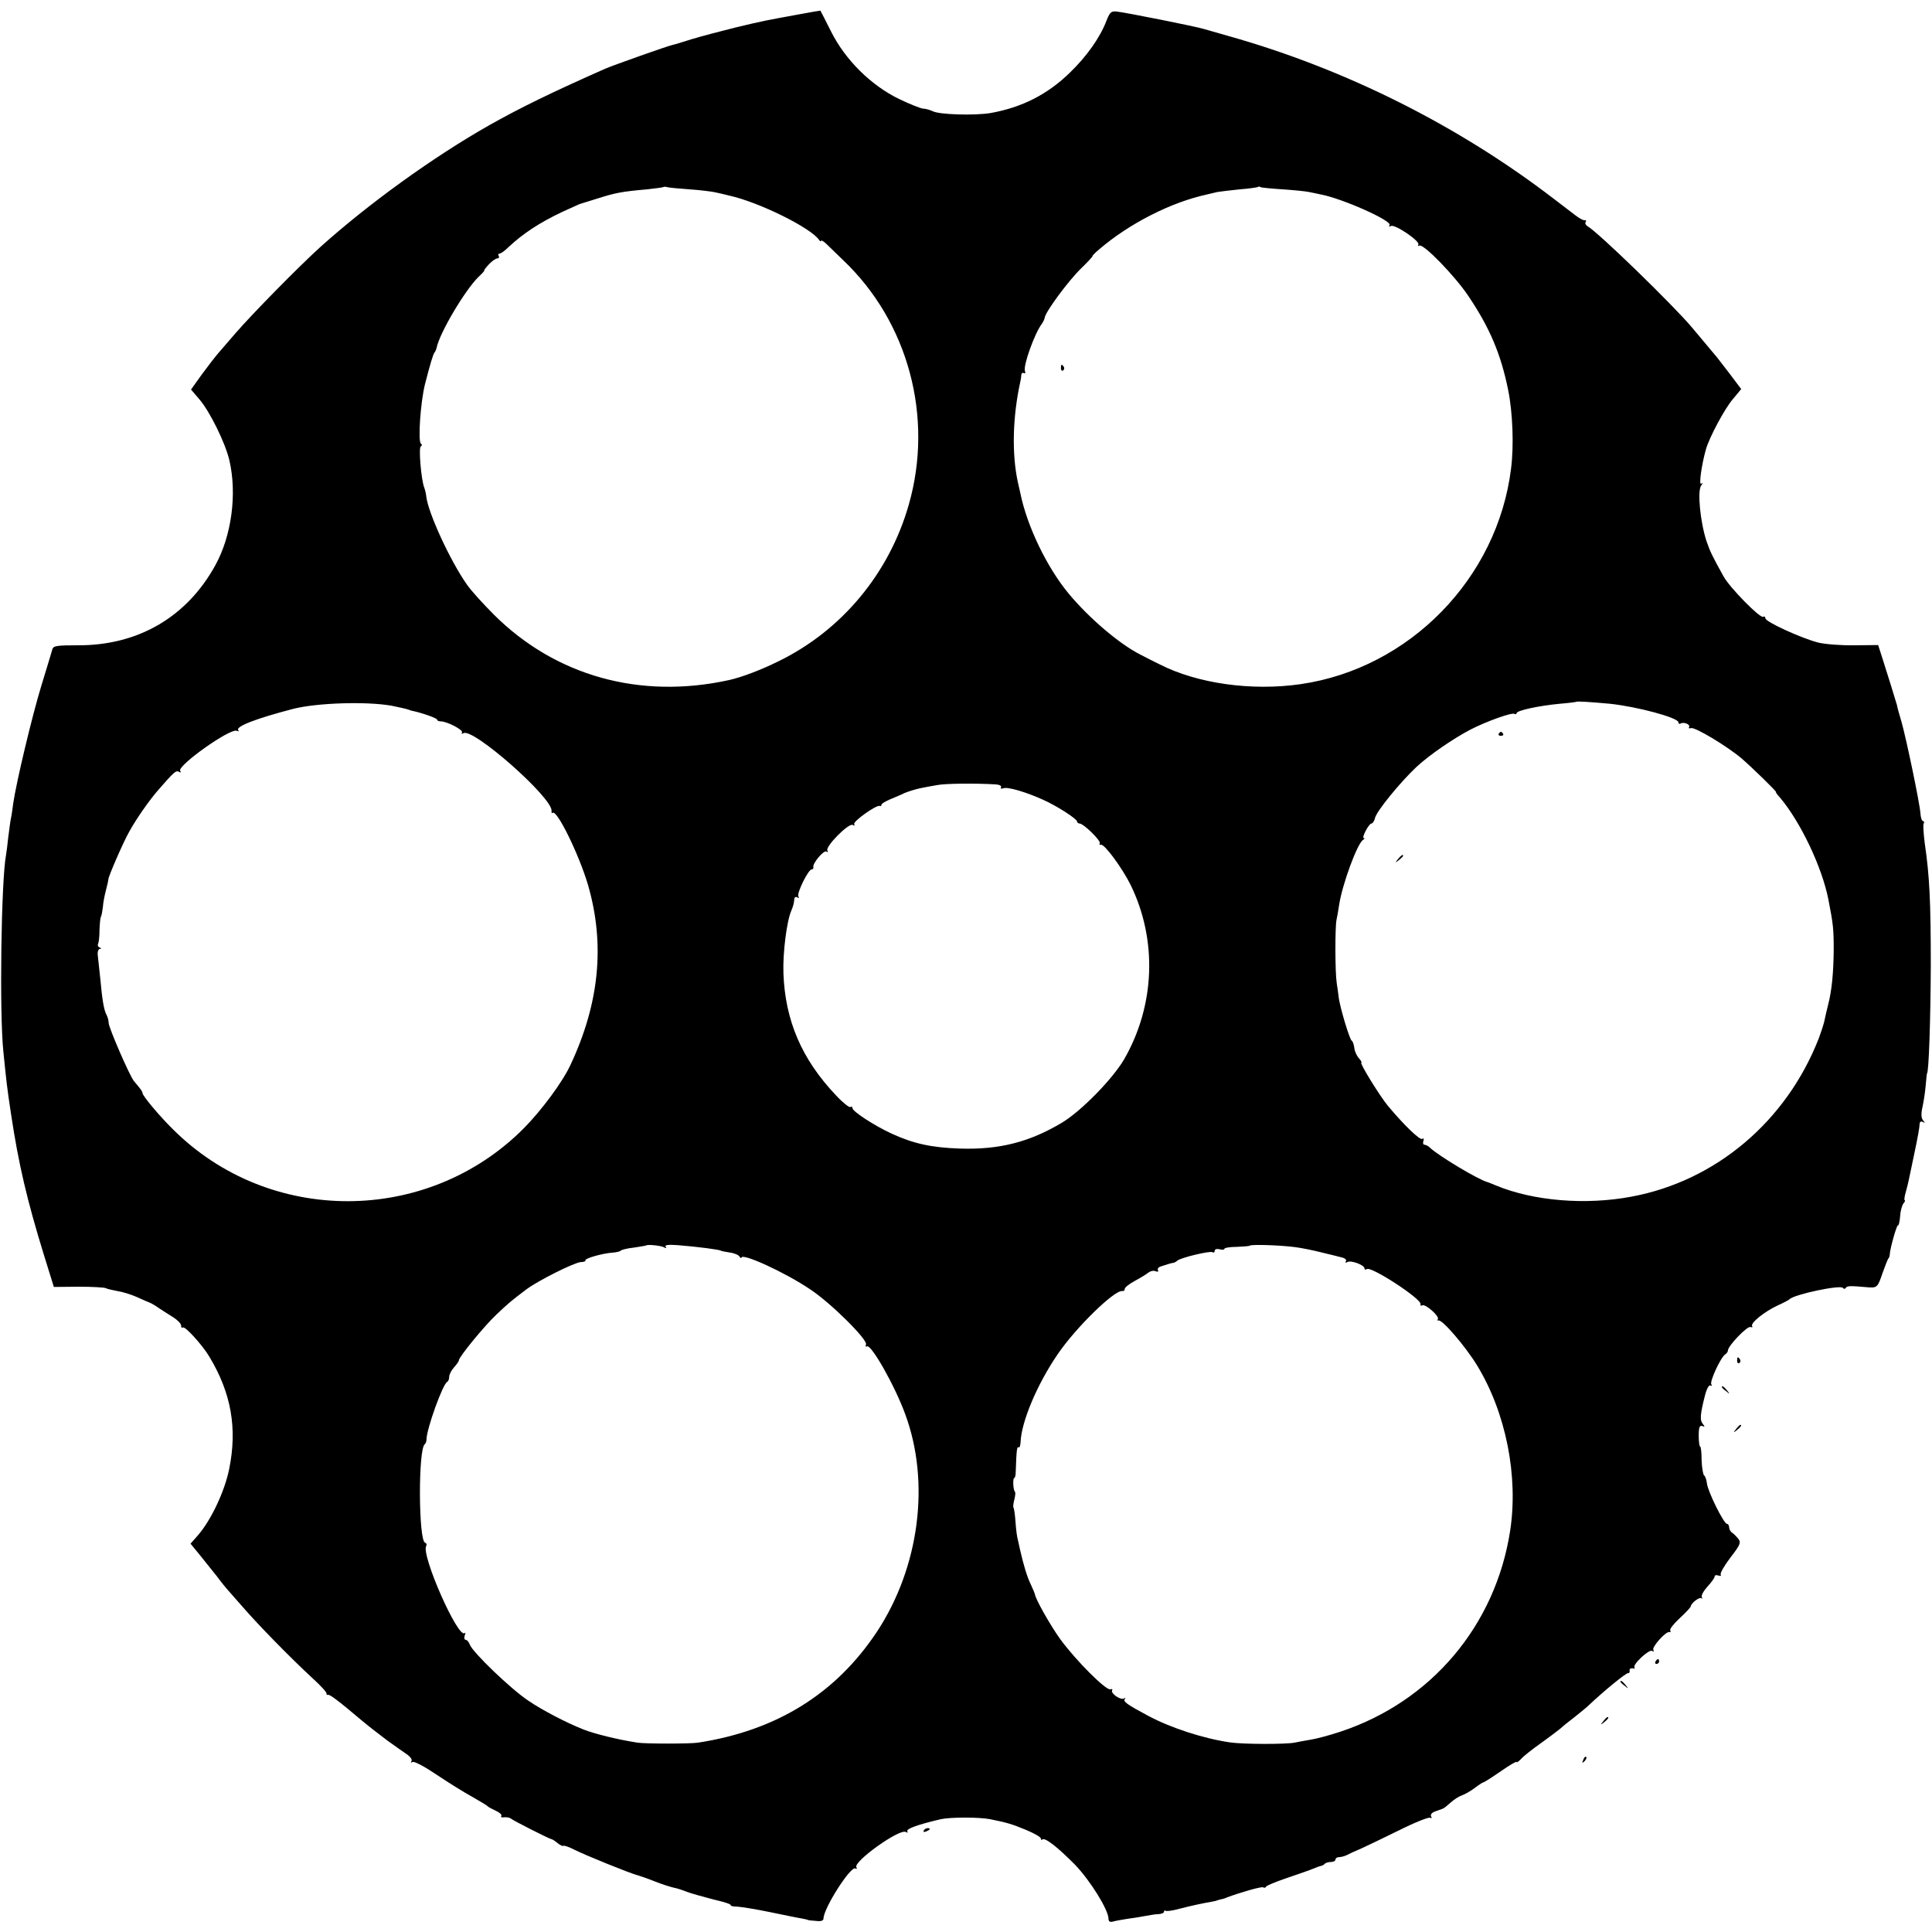 <?xml version="1.0" standalone="no"?>
<!DOCTYPE svg PUBLIC "-//W3C//DTD SVG 20010904//EN"
 "http://www.w3.org/TR/2001/REC-SVG-20010904/DTD/svg10.dtd">
<svg version="1.0" xmlns="http://www.w3.org/2000/svg"
 width="800pt" height="800pt" viewBox="0 0 800 800"
 preserveAspectRatio="xMidYMid meet">
<g transform="translate(0,800) scale(0.1,-0.1)"
fill="#000000" stroke="none">
<path d="M3300 7939 c-136 -25 -134 -24 -255 -53 -60 -15 -141 -36 -180 -48
-38 -12 -74 -23 -80 -24 -20 -4 -251 -86 -280 -99 -217 -96 -351 -161 -480
-234 -231 -131 -500 -325 -701 -506 -88 -80 -278 -273 -349 -355 -26 -30 -58
-67 -70 -81 -13 -15 -44 -55 -69 -89 l-45 -63 35 -41 c43 -50 108 -182 124
-253 32 -139 9 -311 -58 -433 -118 -215 -320 -333 -569 -332 -86 0 -102 -2
-106 -16 -3 -10 -23 -78 -46 -152 -39 -128 -103 -397 -116 -485 -3 -23 -7 -52
-10 -65 -3 -14 -7 -49 -11 -78 -3 -29 -7 -62 -9 -72 -20 -104 -28 -655 -11
-815 13 -128 14 -141 32 -260 31 -206 66 -355 136 -582 l41 -132 103 1 c56 0
107 -3 112 -6 5 -3 27 -8 48 -12 21 -3 56 -14 79 -24 22 -10 47 -21 55 -24 8
-3 26 -14 40 -24 14 -9 40 -26 58 -37 17 -11 32 -26 32 -34 0 -8 3 -11 7 -8 8
8 81 -72 110 -121 91 -151 116 -297 82 -465 -19 -93 -75 -212 -130 -275 l-30
-34 36 -44 c19 -24 52 -65 73 -91 20 -27 39 -50 42 -53 3 -3 32 -36 65 -74 65
-75 196 -209 290 -296 33 -30 59 -58 57 -63 -1 -4 2 -6 6 -5 7 3 44 -25 141
-107 20 -16 40 -33 46 -37 5 -4 33 -25 60 -46 28 -20 63 -45 78 -55 15 -10 25
-23 21 -29 -4 -7 -3 -8 4 -4 7 4 50 -19 99 -52 49 -33 115 -74 148 -92 33 -19
62 -36 65 -40 3 -3 18 -11 33 -18 15 -7 26 -16 23 -21 -4 -5 2 -8 11 -6 10 1
23 -1 28 -5 14 -11 159 -84 167 -85 4 0 16 -8 27 -17 11 -9 22 -14 24 -11 3 2
24 -5 47 -17 41 -21 231 -98 260 -105 8 -2 40 -13 70 -25 30 -12 65 -23 78
-26 13 -2 40 -11 60 -19 20 -7 70 -21 109 -31 40 -9 71 -19 69 -23 -2 -3 10
-6 27 -6 18 -1 79 -11 137 -23 58 -12 116 -24 130 -26 14 -3 25 -5 25 -6 0 -1
15 -3 33 -4 22 -3 32 1 32 10 0 42 113 219 132 207 6 -3 8 -1 4 5 -14 23 180
162 205 146 7 -4 9 -3 6 3 -6 10 44 28 138 50 41 9 160 9 205 0 70 -14 90 -20
148 -44 34 -14 62 -30 62 -36 0 -6 3 -7 6 -4 10 10 63 -31 135 -104 62 -64
139 -187 139 -224 0 -11 6 -15 18 -12 9 3 38 8 63 12 25 3 59 9 75 12 16 3 39
7 52 7 12 1 22 5 22 10 0 5 3 7 6 4 3 -3 29 0 57 8 54 14 98 23 132 29 11 2
22 4 25 6 3 1 10 3 15 4 6 1 17 4 25 8 59 22 144 46 150 42 5 -3 10 -2 12 2 1
5 41 21 88 37 47 16 96 33 110 39 14 6 28 11 32 11 3 1 10 4 14 9 4 4 16 7 26
7 10 0 18 5 18 10 0 6 7 10 15 10 8 0 23 4 33 9 9 5 35 17 57 26 22 10 93 44
158 76 66 33 124 56 129 52 7 -3 8 -1 4 5 -4 7 2 16 16 21 13 5 27 10 33 12 5
2 20 14 33 26 13 12 34 25 46 29 11 4 35 17 52 30 17 13 34 24 37 24 3 0 36
21 72 46 36 25 65 42 65 38 0 -4 8 2 18 12 9 11 47 41 84 67 36 26 72 53 80
60 7 7 33 28 58 47 24 19 52 42 60 50 59 56 155 135 162 132 4 -1 7 4 6 10 -2
7 4 11 12 10 8 -2 12 -1 8 3 -10 11 60 77 73 69 7 -4 9 -3 5 4 -7 12 53 79 67
74 5 -1 6 2 3 7 -3 5 14 27 39 50 25 23 45 45 46 49 1 14 37 41 45 34 4 -4 4
-2 1 4 -4 7 7 26 23 44 17 18 30 37 30 42 0 6 7 7 16 4 8 -3 12 -2 9 4 -3 6
15 37 40 70 41 53 45 63 33 78 -7 9 -19 21 -25 25 -7 4 -13 15 -13 22 0 8 -4
15 -9 15 -13 0 -80 135 -83 168 -2 15 -7 30 -12 33 -4 4 -9 32 -10 63 0 31 -3
56 -6 56 -3 0 -6 20 -6 45 0 35 4 44 15 40 11 -4 11 -3 2 9 -13 15 -11 40 9
118 7 28 17 45 23 41 6 -3 7 -1 3 5 -7 12 39 112 58 124 6 4 11 11 11 16 0 19
80 102 93 97 7 -2 11 -1 7 4 -7 13 50 59 105 85 25 11 47 23 50 26 18 20 212
61 221 47 4 -5 9 -5 12 0 5 9 19 9 87 3 43 -4 45 -1 65 58 11 31 22 59 25 62
3 3 5 10 5 15 1 25 29 124 34 121 3 -2 7 14 9 37 1 22 8 47 14 54 6 7 8 13 5
13 -3 0 -1 16 5 36 11 41 10 39 32 144 18 85 24 119 25 138 1 8 6 10 14 6 9
-6 9 -5 0 7 -8 10 -9 27 -2 57 5 23 11 63 13 89 2 27 5 48 5 48 8 0 15 229 16
445 0 266 -5 372 -25 508 -5 41 -8 78 -4 83 3 5 1 9 -3 9 -5 0 -10 15 -11 33
-3 42 -58 306 -78 377 -9 30 -18 62 -19 70 -4 15 -42 137 -66 212 l-12 37 -96
-1 c-53 -1 -121 4 -151 11 -68 17 -220 86 -220 101 0 6 -4 9 -9 6 -12 -8 -138
120 -164 167 -49 88 -56 104 -71 147 -26 80 -38 207 -22 229 8 11 8 13 0 8
-10 -6 2 79 20 143 15 51 78 169 112 208 l34 41 -49 65 c-28 36 -55 72 -61 78
-35 42 -65 78 -93 111 -78 93 -390 396 -433 420 -8 5 -12 13 -8 18 3 5 2 8 -3
7 -5 -2 -22 7 -39 20 -16 12 -56 43 -89 68 -396 304 -863 538 -1345 674 -41
12 -88 25 -105 30 -36 11 -318 67 -359 72 -25 3 -30 -2 -44 -37 -27 -71 -82
-148 -151 -215 -93 -91 -200 -145 -329 -168 -64 -11 -215 -7 -241 8 -11 5 -28
10 -37 10 -10 0 -55 18 -101 40 -117 57 -223 162 -282 280 -23 46 -43 85 -44
86 -1 0 -45 -7 -97 -17z m-445 -723 c44 -3 91 -9 105 -12 14 -3 41 -9 60 -14
123 -27 339 -134 372 -184 4 -6 8 -7 8 -3 0 4 11 -2 24 -15 13 -13 43 -42 67
-65 270 -256 376 -650 272 -1013 -81 -284 -277 -520 -539 -648 -75 -37 -152
-66 -205 -78 -369 -81 -719 17 -974 271 -44 44 -95 100 -112 125 -69 98 -161
298 -168 365 -1 11 -5 27 -8 35 -13 32 -24 165 -15 171 6 4 6 9 1 12 -13 8 -2
172 17 247 21 82 34 125 39 130 3 3 7 12 9 20 12 61 117 238 173 293 16 15 27
27 24 27 -2 0 6 11 19 25 13 14 29 25 35 25 7 0 9 5 6 10 -3 6 -2 10 4 10 5 0
22 12 38 28 59 55 127 100 220 144 38 17 70 32 73 33 3 1 36 11 74 23 72 23
101 29 206 38 36 4 67 8 68 10 2 1 9 1 15 -1 7 -2 48 -6 92 -9z m2456 0 c46
-3 95 -8 109 -11 14 -3 36 -7 48 -10 88 -16 297 -109 286 -127 -4 -7 -2 -8 5
-4 15 10 123 -63 114 -77 -3 -6 -1 -7 4 -4 16 10 147 -125 202 -207 90 -133
136 -243 166 -391 19 -94 24 -232 12 -325 -56 -455 -421 -828 -872 -893 -201
-29 -426 2 -583 82 -23 11 -60 30 -81 41 -85 43 -210 149 -295 251 -90 108
-173 279 -201 417 -3 12 -7 32 -10 44 -26 119 -22 272 10 418 2 8 4 21 4 28 1
7 5 10 11 7 5 -3 7 0 4 9 -8 21 40 156 70 195 5 7 11 19 12 26 4 25 96 150
150 203 29 28 51 52 48 52 -2 0 10 13 28 28 125 107 298 195 447 227 11 3 31
7 42 10 12 2 54 7 93 11 39 3 73 8 75 10 2 2 7 2 11 -1 3 -2 44 -6 91 -9z
m1354 -2130 c115 -12 285 -58 285 -77 0 -6 4 -8 9 -5 13 8 42 -4 35 -15 -3 -5
1 -6 8 -4 15 6 147 -73 209 -125 44 -38 149 -140 143 -140 -2 0 5 -10 16 -22
85 -100 175 -289 201 -423 20 -102 22 -122 22 -210 -1 -95 -8 -167 -23 -225
-5 -19 -11 -46 -14 -60 -2 -14 -14 -50 -25 -80 -134 -343 -426 -590 -775 -655
-191 -36 -406 -18 -561 46 -16 7 -32 13 -35 14 -37 9 -205 110 -238 142 -7 7
-18 13 -24 13 -5 0 -7 7 -4 16 3 9 2 12 -5 8 -10 -6 -77 59 -142 137 -34 41
-119 179 -110 179 3 0 -1 8 -10 18 -9 10 -18 29 -19 43 -2 13 -6 27 -11 30 -9
6 -46 130 -53 174 -2 17 -6 46 -9 65 -7 47 -7 229 -1 260 3 13 8 42 11 63 13
85 75 254 99 269 6 4 8 8 3 8 -10 0 21 60 32 60 5 0 12 11 15 24 7 28 103 146
172 211 53 49 152 117 223 154 66 34 172 72 182 65 5 -3 9 -1 9 3 0 11 93 31
180 39 36 3 66 7 67 8 3 3 61 -1 138 -8z m-5045 -8 c30 -6 62 -13 70 -16 8 -3
17 -6 20 -6 41 -9 100 -30 100 -36 0 -4 7 -7 15 -7 26 0 95 -36 88 -46 -3 -6
-1 -7 6 -3 39 24 370 -268 365 -322 -1 -7 1 -11 4 -8 17 17 110 -173 147 -299
71 -246 47 -489 -73 -745 -33 -71 -119 -187 -193 -262 -399 -401 -1055 -403
-1454 -3 -56 55 -125 138 -125 149 0 6 -6 15 -35 49 -17 19 -105 222 -105 241
0 9 -4 25 -9 34 -11 20 -18 64 -26 152 -4 36 -8 77 -10 93 -2 15 2 27 8 28 8
0 8 2 -1 6 -6 2 -9 9 -6 14 3 6 6 31 6 57 1 26 3 51 6 56 3 6 6 24 8 40 1 17
7 49 13 71 6 22 10 42 10 45 0 11 60 150 86 196 29 53 81 127 117 169 67 77
77 87 89 79 7 -4 10 -3 5 4 -13 21 206 177 234 166 8 -3 11 -2 7 2 -15 15 74
49 228 89 100 25 302 31 405 13z m2503 -326 c16 -1 25 -6 22 -12 -3 -6 1 -7
10 -4 17 7 95 -16 165 -48 58 -26 140 -79 140 -90 0 -4 5 -8 10 -8 17 0 90
-72 84 -82 -3 -5 -1 -7 5 -6 14 4 88 -96 123 -167 111 -228 101 -498 -27 -721
-48 -82 -178 -215 -258 -263 -136 -81 -260 -112 -422 -107 -117 4 -192 20
-283 62 -70 32 -162 92 -162 105 0 6 -4 8 -9 5 -4 -3 -31 18 -58 47 -143 150
-212 311 -219 507 -3 86 14 218 33 260 8 20 10 27 12 46 0 9 6 12 13 8 7 -4 8
-3 4 4 -8 13 41 112 55 112 5 0 8 4 7 9 -5 15 43 72 54 65 7 -4 8 -3 4 4 -10
16 89 116 105 106 7 -4 10 -3 6 3 -7 11 91 80 105 76 5 -2 8 0 8 5 0 4 15 13
33 21 17 7 46 19 62 27 17 7 46 16 65 20 19 4 51 10 70 13 31 7 164 8 243 3z
m-1373 -1917 c8 -5 11 -4 6 3 -4 7 12 9 51 6 78 -6 178 -19 178 -23 0 -1 16
-4 34 -7 19 -2 39 -10 43 -17 4 -6 8 -9 8 -5 0 22 180 -60 285 -131 85 -56
238 -208 231 -228 -3 -8 -2 -11 4 -8 17 10 115 -162 158 -280 105 -283 59
-635 -117 -902 -170 -256 -415 -409 -741 -459 -32 -5 -217 -5 -250 0 -84 13
-180 37 -225 55 -73 29 -170 80 -226 118 -73 48 -235 204 -244 234 -4 10 -11
19 -17 19 -5 0 -7 8 -4 17 4 10 4 14 0 11 -26 -27 -182 325 -159 361 3 5 1 11
-5 13 -27 9 -29 388 -1 408 4 3 7 12 7 20 1 45 68 231 86 238 4 2 8 11 8 21 0
9 9 27 20 39 11 12 20 25 20 29 0 14 108 146 159 193 48 45 57 53 122 102 49
36 196 110 224 112 13 0 21 4 19 7 -4 8 70 29 111 32 17 1 32 5 35 8 3 4 27
10 55 13 27 4 50 8 51 9 6 5 62 -1 74 -8z m2612 1 c25 -3 75 -13 110 -22 35
-8 73 -18 85 -21 13 -3 20 -10 16 -16 -4 -6 -1 -7 6 -3 14 9 71 -12 71 -26 0
-5 4 -7 10 -3 19 12 227 -124 222 -145 -1 -6 2 -9 7 -5 13 7 72 -45 65 -57 -3
-5 -2 -7 3 -6 15 5 112 -108 160 -187 119 -196 171 -458 136 -685 -61 -391
-326 -705 -701 -830 -48 -16 -105 -31 -127 -34 -23 -4 -52 -9 -65 -12 -37 -7
-210 -7 -266 1 -111 16 -249 61 -343 112 -86 46 -102 58 -93 68 4 5 2 5 -4 2
-14 -8 -56 21 -49 34 3 5 0 6 -7 4 -17 -7 -143 119 -208 208 -41 57 -104 168
-105 187 -1 3 -8 21 -17 40 -15 30 -30 81 -44 142 -2 10 -6 28 -9 41 -4 12 -8
46 -10 75 -2 30 -6 56 -8 59 -3 2 -1 17 3 33 4 16 6 31 2 34 -7 8 -9 56 -2 56
3 0 6 12 6 28 3 89 5 103 12 99 4 -3 7 7 8 21 3 85 69 241 154 365 75 110 233
264 266 261 7 -1 12 3 11 8 -1 6 18 21 42 34 24 13 50 29 57 35 8 6 21 9 29 5
9 -3 13 -2 10 4 -3 6 1 12 9 15 9 3 24 8 34 11 9 3 19 5 22 5 3 1 10 4 15 9
16 13 135 41 145 35 6 -3 10 -1 10 6 0 6 8 9 20 6 11 -3 20 -2 20 2 0 4 23 8
51 8 27 1 52 3 54 5 6 6 127 2 187 -6z"/>
<path d="M4393 6475 c0 -8 4 -12 9 -9 5 3 6 10 3 15 -9 13 -12 11 -12 -6z"/>
<path d="M6206 4962 c-3 -5 1 -9 9 -9 8 0 12 4 9 9 -3 4 -7 8 -9 8 -2 0 -6 -4
-9 -8z"/>
<path d="M5789 4443 c-13 -16 -12 -17 4 -4 9 7 17 15 17 17 0 8 -8 3 -21 -13z"/>
<path d="M7193 2365 c0 -8 4 -12 9 -9 5 3 6 10 3 15 -9 13 -12 11 -12 -6z"/>
<path d="M7130 2256 c0 -2 8 -10 18 -17 15 -13 16 -12 3 4 -13 16 -21 21 -21
13z"/>
<path d="M7189 2083 c-13 -16 -12 -17 4 -4 16 13 21 21 13 21 -2 0 -10 -8 -17
-17z"/>
<path d="M6855 1120 c-3 -5 -1 -10 4 -10 6 0 11 5 11 10 0 6 -2 10 -4 10 -3 0
-8 -4 -11 -10z"/>
<path d="M6710 1036 c0 -2 8 -10 18 -17 15 -13 16 -12 3 4 -13 16 -21 21 -21
13z"/>
<path d="M6639 873 c-13 -16 -12 -17 4 -4 16 13 21 21 13 21 -2 0 -10 -8 -17
-17z"/>
<path d="M6556 713 c-6 -14 -5 -15 5 -6 7 7 10 15 7 18 -3 3 -9 -2 -12 -12z"/>
<path d="M3825 420 c-3 -6 1 -7 9 -4 18 7 21 14 7 14 -6 0 -13 -4 -16 -10z"/>
</g>
</svg>
